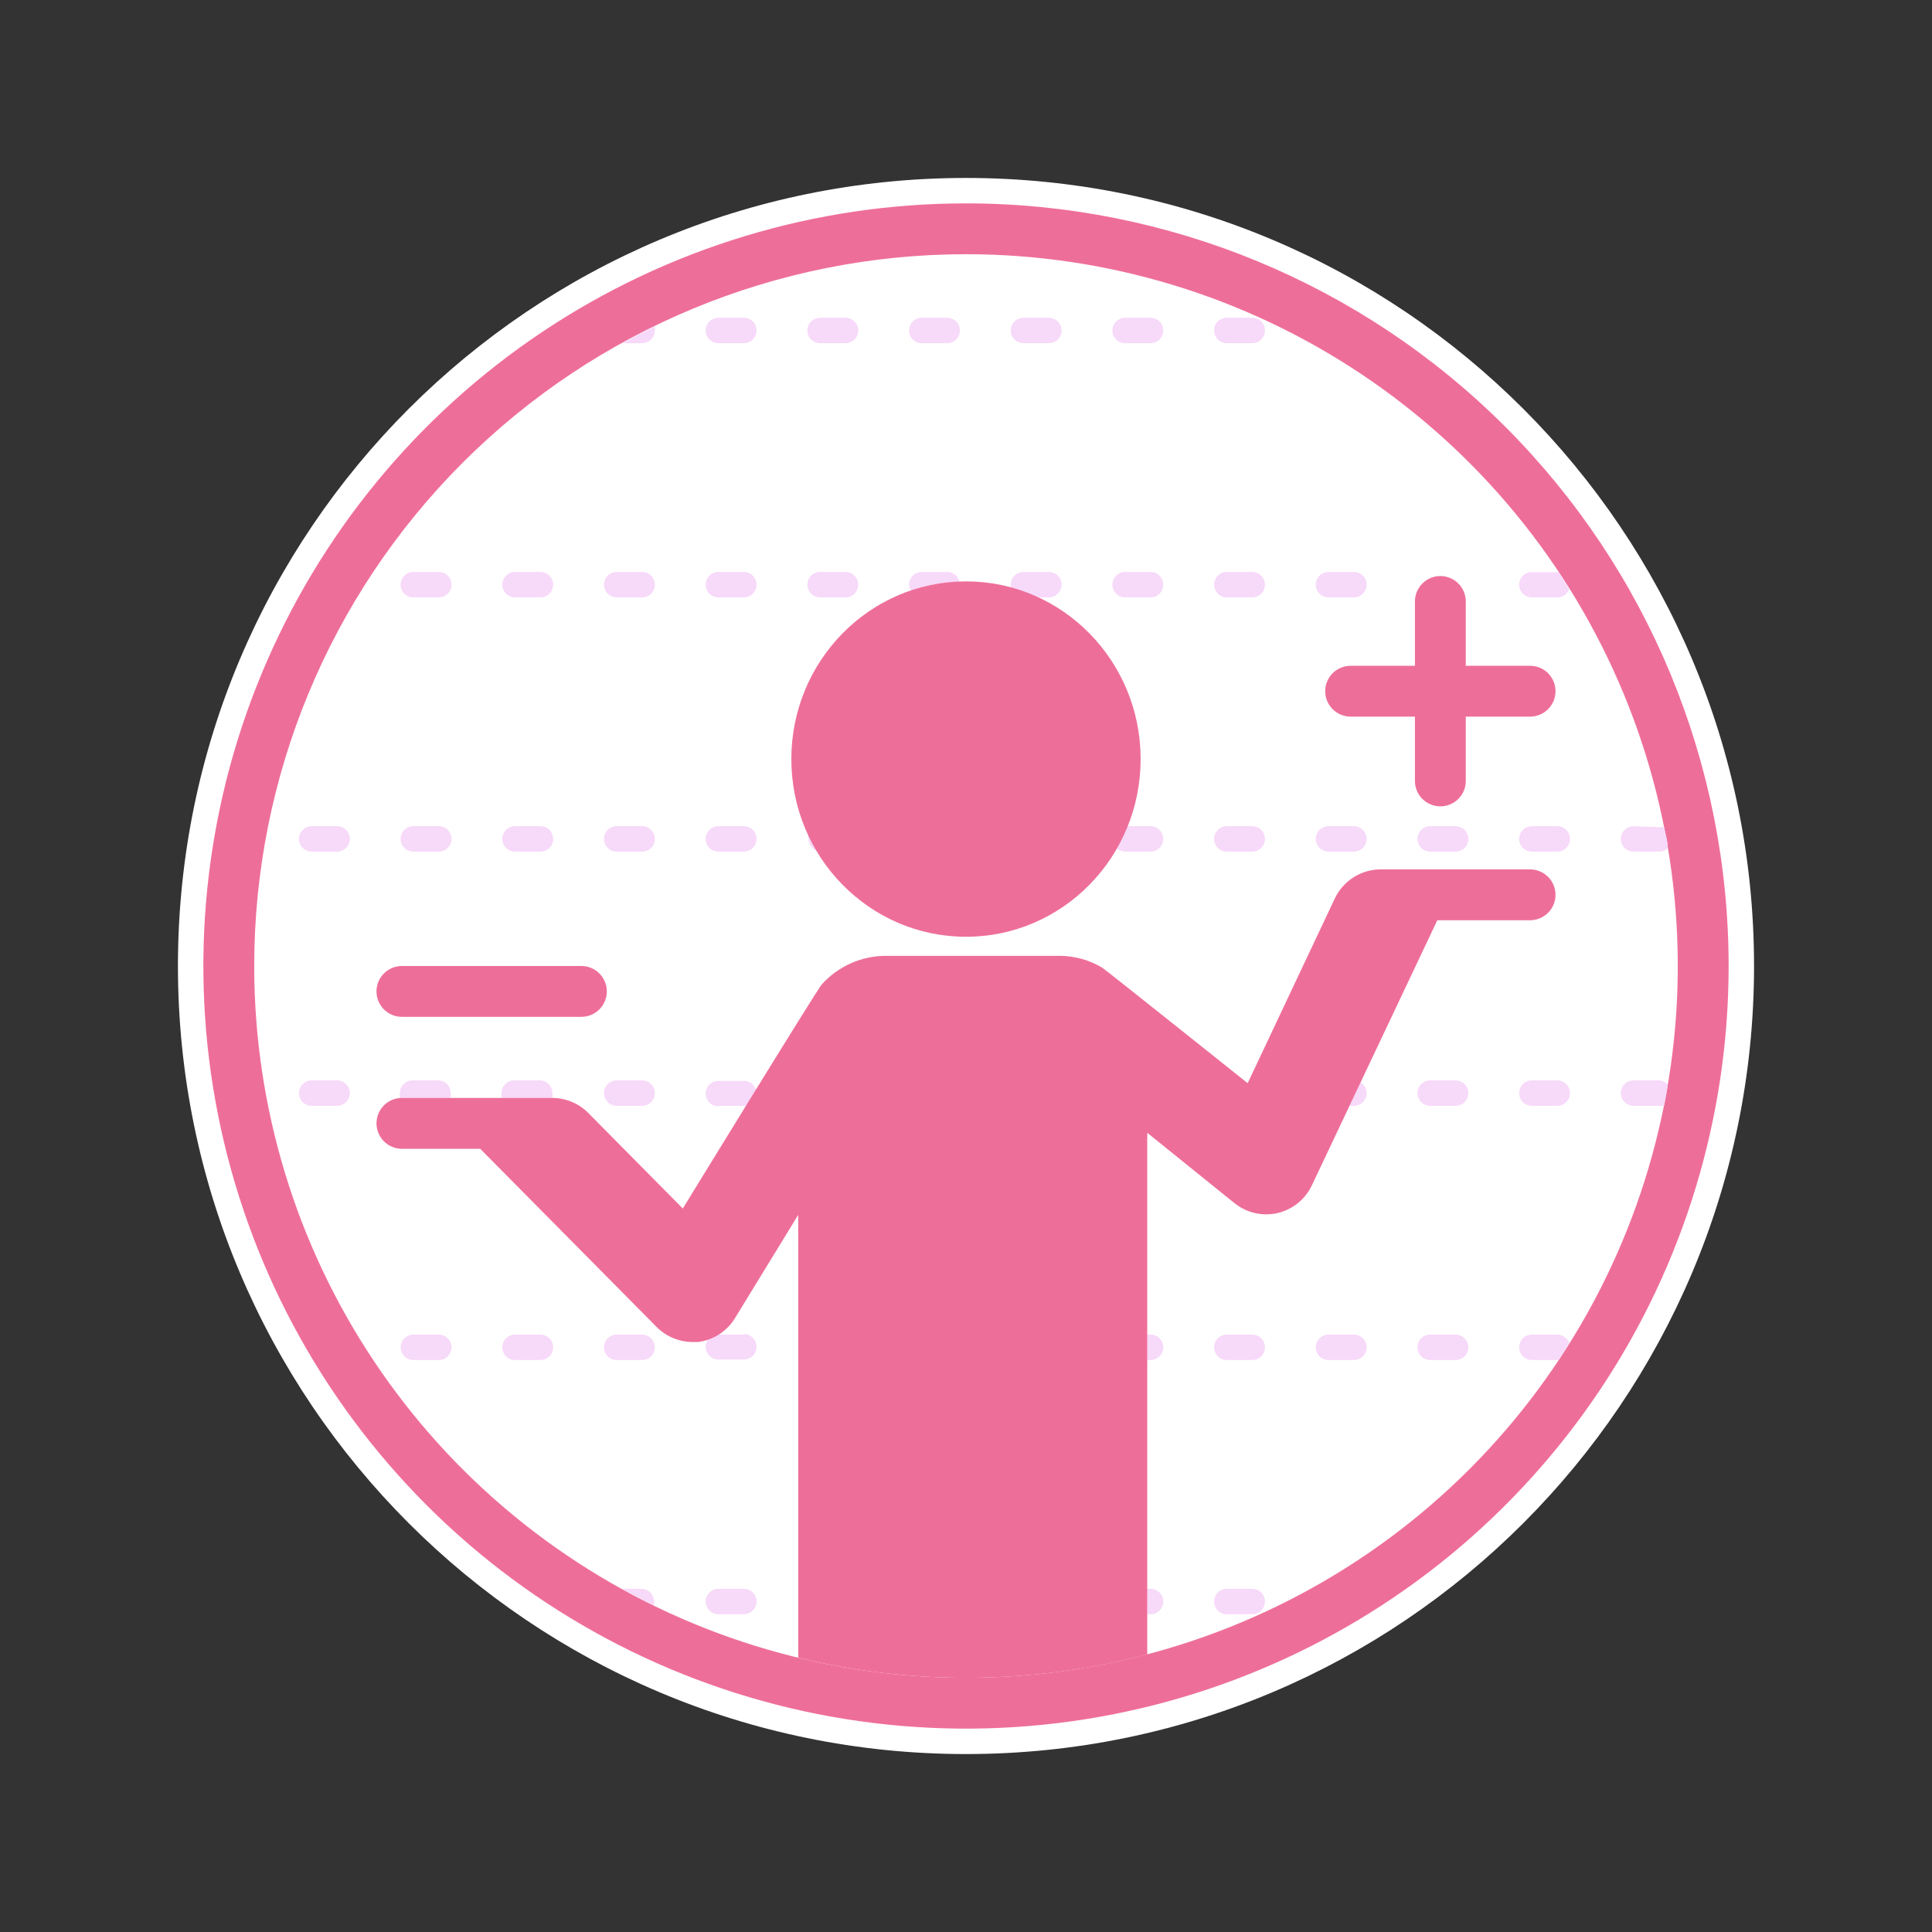 <?xml version="1.0" encoding="UTF-8"?>
<svg xmlns="http://www.w3.org/2000/svg" width="128" height="128" viewBox="0 0 128 128" fill="none">
  <rect x="0" y="0" width="128" height="128" fill="#333333" stroke="none"/>
  <g clip-path="url(#clip0_746_741)">
    <path d="M64 116.211C92.835 116.211 116.21 92.835 116.21 64C116.21 35.165 92.835 11.79 64 11.79C35.165 11.79 11.789 35.165 11.789 64C11.789 92.835 35.165 116.211 64 116.211Z" fill="white"></path>
    <path d="M64 16.842C73.327 16.842 82.444 19.608 90.2 24.79C97.955 29.972 103.999 37.337 107.568 45.954C111.137 54.571 112.071 64.052 110.252 73.2C108.432 82.348 103.941 90.751 97.346 97.346C90.751 103.941 82.348 108.432 73.2 110.252C64.052 112.072 54.57 111.138 45.953 107.568C37.336 103.999 29.971 97.955 24.79 90.2C19.608 82.445 16.842 73.327 16.842 64C16.842 51.493 21.811 39.498 30.654 30.654C39.498 21.811 51.493 16.842 64 16.842M64 13.474C54.007 13.474 44.238 16.437 35.929 21.989C27.62 27.541 21.144 35.432 17.32 44.665C13.495 53.897 12.495 64.056 14.444 73.857C16.394 83.659 21.206 92.662 28.273 99.728C35.339 106.794 44.342 111.606 54.143 113.556C63.944 115.505 74.103 114.505 83.336 110.68C92.568 106.856 100.459 100.38 106.011 92.071C111.563 83.762 114.526 73.993 114.526 64C114.526 50.6 109.203 37.748 99.728 28.273C90.252 18.797 77.4 13.474 64 13.474V13.474Z" fill="#EE6E9A"></path>
    <path d="M82.964 106.947H81.28C81.057 106.947 80.842 106.859 80.684 106.701C80.527 106.543 80.438 106.329 80.438 106.105C80.438 105.882 80.527 105.668 80.684 105.51C80.842 105.352 81.057 105.263 81.28 105.263H82.964C83.188 105.263 83.402 105.352 83.56 105.51C83.718 105.668 83.806 105.882 83.806 106.105C83.806 106.329 83.718 106.543 83.56 106.701C83.402 106.859 83.188 106.947 82.964 106.947Z" fill="#F7D9F9"></path>
    <path d="M76.227 105.263H76.008V106.947H76.227C76.451 106.947 76.665 106.859 76.823 106.701C76.981 106.543 77.07 106.329 77.07 106.105C77.07 105.882 76.981 105.668 76.823 105.51C76.665 105.352 76.451 105.263 76.227 105.263Z" fill="#F7D9F9"></path>
    <path d="M49.28 106.947H47.596C47.372 106.947 47.158 106.859 47 106.701C46.842 106.543 46.754 106.329 46.754 106.105C46.754 105.882 46.842 105.668 47 105.51C47.158 105.352 47.372 105.263 47.596 105.263H49.28C49.503 105.263 49.718 105.352 49.875 105.51C50.033 105.668 50.122 105.882 50.122 106.105C50.122 106.329 50.033 106.543 49.875 106.701C49.718 106.859 49.503 106.947 49.28 106.947Z" fill="#F7D9F9"></path>
    <path d="M42.543 105.263H41.196C41.903 105.651 42.611 106.021 43.335 106.375C43.352 106.286 43.352 106.194 43.335 106.105C43.335 105.89 43.253 105.684 43.106 105.527C42.959 105.37 42.758 105.276 42.543 105.263V105.263Z" fill="#F7D9F9"></path>
    <path d="M103.175 88.421H101.49C101.267 88.421 101.053 88.51 100.895 88.668C100.737 88.826 100.648 89.04 100.648 89.263C100.648 89.487 100.737 89.701 100.895 89.859C101.053 90.017 101.267 90.105 101.49 90.105H103.259C103.495 89.735 103.73 89.381 103.966 88.994C103.91 88.828 103.804 88.684 103.662 88.581C103.52 88.478 103.35 88.422 103.175 88.421Z" fill="#F7D9F9"></path>
    <path d="M96.438 90.105H94.754C94.53 90.105 94.316 90.017 94.158 89.859C94 89.701 93.912 89.487 93.912 89.263C93.912 89.04 94 88.826 94.158 88.668C94.316 88.51 94.53 88.421 94.754 88.421H96.438C96.661 88.421 96.875 88.51 97.033 88.668C97.191 88.826 97.28 89.04 97.28 89.263C97.28 89.487 97.191 89.701 97.033 89.859C96.875 90.017 96.661 90.105 96.438 90.105Z" fill="#F7D9F9"></path>
    <path d="M89.701 90.105H88.017C87.793 90.105 87.579 90.017 87.421 89.859C87.263 89.701 87.175 89.487 87.175 89.263C87.175 89.04 87.263 88.826 87.421 88.668C87.579 88.51 87.793 88.421 88.017 88.421H89.701C89.924 88.421 90.138 88.51 90.296 88.668C90.454 88.826 90.543 89.04 90.543 89.263C90.543 89.487 90.454 89.701 90.296 89.859C90.138 90.017 89.924 90.105 89.701 90.105Z" fill="#F7D9F9"></path>
    <path d="M82.964 90.105H81.28C81.057 90.105 80.842 90.017 80.684 89.859C80.527 89.701 80.438 89.487 80.438 89.263C80.438 89.04 80.527 88.826 80.684 88.668C80.842 88.51 81.057 88.421 81.28 88.421H82.964C83.188 88.421 83.402 88.51 83.56 88.668C83.718 88.826 83.806 89.04 83.806 89.263C83.806 89.487 83.718 89.701 83.56 89.859C83.402 90.017 83.188 90.105 82.964 90.105Z" fill="#F7D9F9"></path>
    <path d="M76.227 88.421H76.008V90.105H76.227C76.451 90.105 76.665 90.017 76.823 89.859C76.981 89.701 77.069 89.487 77.069 89.263C77.069 89.04 76.981 88.826 76.823 88.668C76.665 88.51 76.451 88.421 76.227 88.421Z" fill="#F7D9F9"></path>
    <path d="M49.28 88.421H47.596H47.461C47.316 88.508 47.164 88.581 47.006 88.64C46.927 88.716 46.864 88.808 46.82 88.909C46.777 89.01 46.754 89.119 46.754 89.23C46.754 89.453 46.842 89.667 47 89.825C47.158 89.983 47.372 90.072 47.596 90.072H49.28C49.503 90.072 49.718 89.983 49.875 89.825C50.033 89.667 50.122 89.453 50.122 89.23C50.122 89.006 50.033 88.792 49.875 88.634C49.718 88.476 49.503 88.388 49.28 88.388V88.421Z" fill="#F7D9F9"></path>
    <path d="M42.543 90.105H40.859C40.636 90.105 40.421 90.017 40.263 89.859C40.105 89.701 40.017 89.487 40.017 89.263C40.017 89.04 40.105 88.826 40.263 88.668C40.421 88.51 40.636 88.421 40.859 88.421H42.543C42.766 88.421 42.981 88.51 43.139 88.668C43.296 88.826 43.385 89.04 43.385 89.263C43.385 89.487 43.296 89.701 43.139 89.859C42.981 90.017 42.766 90.105 42.543 90.105Z" fill="#F7D9F9"></path>
    <path d="M35.806 90.105H34.122C33.899 90.105 33.684 90.017 33.527 89.859C33.369 89.701 33.28 89.487 33.28 89.263C33.28 89.04 33.369 88.826 33.527 88.668C33.684 88.51 33.899 88.421 34.122 88.421H35.806C36.03 88.421 36.244 88.51 36.402 88.668C36.56 88.826 36.648 89.04 36.648 89.263C36.648 89.487 36.56 89.701 36.402 89.859C36.244 90.017 36.03 90.105 35.806 90.105Z" fill="#F7D9F9"></path>
    <path d="M29.069 90.105H27.385C27.162 90.105 26.948 90.017 26.79 89.859C26.632 89.701 26.543 89.487 26.543 89.263C26.543 89.04 26.632 88.826 26.79 88.668C26.948 88.51 27.162 88.421 27.385 88.421H29.069C29.293 88.421 29.507 88.51 29.665 88.668C29.823 88.826 29.912 89.04 29.912 89.263C29.912 89.487 29.823 89.701 29.665 89.859C29.507 90.017 29.293 90.105 29.069 90.105Z" fill="#F7D9F9"></path>
    <path d="M109.912 71.579H108.227C108.004 71.579 107.79 71.668 107.632 71.826C107.474 71.984 107.385 72.198 107.385 72.421C107.385 72.644 107.474 72.859 107.632 73.017C107.79 73.175 108.004 73.263 108.227 73.263H109.912C110.022 73.289 110.138 73.289 110.248 73.263C110.349 72.809 110.417 72.337 110.501 71.882C110.43 71.793 110.34 71.72 110.239 71.668C110.137 71.615 110.026 71.585 109.912 71.579V71.579Z" fill="#F7D9F9"></path>
    <path d="M103.175 73.263H101.491C101.267 73.263 101.053 73.175 100.895 73.017C100.737 72.859 100.648 72.644 100.648 72.421C100.648 72.198 100.737 71.984 100.895 71.826C101.053 71.668 101.267 71.579 101.491 71.579H103.175C103.398 71.579 103.612 71.668 103.77 71.826C103.928 71.984 104.017 72.198 104.017 72.421C104.017 72.644 103.928 72.859 103.77 73.017C103.612 73.175 103.398 73.263 103.175 73.263Z" fill="#F7D9F9"></path>
    <path d="M96.438 73.263H94.754C94.53 73.263 94.316 73.175 94.158 73.017C94 72.859 93.912 72.644 93.912 72.421C93.912 72.198 94 71.984 94.158 71.826C94.316 71.668 94.53 71.579 94.754 71.579H96.438C96.661 71.579 96.875 71.668 97.033 71.826C97.191 71.984 97.28 72.198 97.28 72.421C97.28 72.644 97.191 72.859 97.033 73.017C96.875 73.175 96.661 73.263 96.438 73.263Z" fill="#F7D9F9"></path>
    <path d="M90.139 71.714L89.415 73.263H89.701C89.924 73.263 90.138 73.175 90.296 73.017C90.454 72.859 90.543 72.645 90.543 72.421C90.541 72.279 90.503 72.139 90.432 72.015C90.362 71.892 90.261 71.788 90.139 71.714Z" fill="#F7D9F9"></path>
    <path d="M47.596 73.263H49.28H49.432L50.088 72.219C50.037 72.044 49.931 71.891 49.785 71.781C49.639 71.672 49.462 71.613 49.28 71.613H47.596C47.372 71.613 47.158 71.701 47 71.859C46.842 72.017 46.754 72.232 46.754 72.455C46.754 72.678 46.842 72.892 47 73.05C47.158 73.208 47.372 73.297 47.596 73.297V73.263Z" fill="#F7D9F9"></path>
    <path d="M42.543 73.263H40.859C40.636 73.263 40.421 73.175 40.264 73.017C40.106 72.859 40.017 72.644 40.017 72.421C40.017 72.198 40.106 71.984 40.264 71.826C40.421 71.668 40.636 71.579 40.859 71.579H42.543C42.767 71.579 42.981 71.668 43.139 71.826C43.297 71.984 43.385 72.198 43.385 72.421C43.385 72.644 43.297 72.859 43.139 73.017C42.981 73.175 42.767 73.263 42.543 73.263Z" fill="#F7D9F9"></path>
    <path d="M36.514 72.741H36.598C36.615 72.635 36.615 72.527 36.598 72.421C36.598 72.198 36.509 71.984 36.351 71.826C36.193 71.668 35.979 71.579 35.756 71.579H34.072C33.848 71.579 33.634 71.668 33.476 71.826C33.318 71.984 33.229 72.198 33.229 72.421C33.212 72.527 33.212 72.635 33.229 72.741H36.514Z" fill="#F7D9F9"></path>
    <path d="M26.627 72.741H29.861C29.879 72.635 29.879 72.527 29.861 72.421C29.861 72.198 29.772 71.984 29.614 71.826C29.456 71.668 29.242 71.579 29.019 71.579H27.335C27.111 71.579 26.897 71.668 26.739 71.826C26.581 71.984 26.493 72.198 26.493 72.421C26.475 72.527 26.475 72.635 26.493 72.741H26.627Z" fill="#F7D9F9"></path>
    <path d="M22.333 73.263H20.648C20.425 73.263 20.211 73.175 20.053 73.017C19.895 72.859 19.806 72.644 19.806 72.421C19.806 72.198 19.895 71.984 20.053 71.826C20.211 71.668 20.425 71.579 20.648 71.579H22.333C22.556 71.579 22.77 71.668 22.928 71.826C23.086 71.984 23.175 72.198 23.175 72.421C23.175 72.644 23.086 72.859 22.928 73.017C22.77 73.175 22.556 73.263 22.333 73.263Z" fill="#F7D9F9"></path>
    <path d="M108.227 54.737C108.004 54.737 107.79 54.826 107.632 54.984C107.474 55.142 107.385 55.356 107.385 55.579C107.385 55.803 107.474 56.017 107.632 56.175C107.79 56.333 108.004 56.421 108.227 56.421H109.912C110.021 56.424 110.129 56.404 110.23 56.364C110.332 56.323 110.424 56.263 110.501 56.185C110.501 55.731 110.349 55.259 110.248 54.804C110.137 54.787 110.023 54.787 109.912 54.804L108.227 54.737Z" fill="#F7D9F9"></path>
    <path d="M103.175 56.421H101.491C101.267 56.421 101.053 56.333 100.895 56.175C100.737 56.017 100.648 55.803 100.648 55.579C100.648 55.356 100.737 55.142 100.895 54.984C101.053 54.826 101.267 54.737 101.491 54.737H103.175C103.398 54.737 103.612 54.826 103.77 54.984C103.928 55.142 104.017 55.356 104.017 55.579C104.017 55.803 103.928 56.017 103.77 56.175C103.612 56.333 103.398 56.421 103.175 56.421Z" fill="#F7D9F9"></path>
    <path d="M96.438 56.421H94.754C94.53 56.421 94.316 56.333 94.158 56.175C94 56.017 93.912 55.803 93.912 55.579C93.912 55.356 94 55.142 94.158 54.984C94.316 54.826 94.53 54.737 94.754 54.737H96.438C96.661 54.737 96.875 54.826 97.033 54.984C97.191 55.142 97.28 55.356 97.28 55.579C97.28 55.803 97.191 56.017 97.033 56.175C96.875 56.333 96.661 56.421 96.438 56.421Z" fill="#F7D9F9"></path>
    <path d="M89.701 56.421H88.017C87.793 56.421 87.579 56.333 87.421 56.175C87.263 56.017 87.175 55.803 87.175 55.579C87.175 55.356 87.263 55.142 87.421 54.984C87.579 54.826 87.793 54.737 88.017 54.737H89.701C89.924 54.737 90.138 54.826 90.296 54.984C90.454 55.142 90.543 55.356 90.543 55.579C90.543 55.803 90.454 56.017 90.296 56.175C90.138 56.333 89.924 56.421 89.701 56.421Z" fill="#F7D9F9"></path>
    <path d="M82.964 56.421H81.28C81.057 56.421 80.842 56.333 80.684 56.175C80.527 56.017 80.438 55.803 80.438 55.579C80.438 55.356 80.527 55.142 80.684 54.984C80.842 54.826 81.057 54.737 81.28 54.737H82.964C83.188 54.737 83.402 54.826 83.56 54.984C83.718 55.142 83.806 55.356 83.806 55.579C83.806 55.803 83.718 56.017 83.56 56.175C83.402 56.333 83.188 56.421 82.964 56.421Z" fill="#F7D9F9"></path>
    <path d="M76.227 54.737H74.712C74.504 55.242 74.262 55.731 73.987 56.202C74.14 56.339 74.338 56.417 74.543 56.421H76.227C76.451 56.421 76.665 56.333 76.823 56.175C76.981 56.017 77.069 55.803 77.069 55.579C77.069 55.356 76.981 55.142 76.823 54.984C76.665 54.826 76.451 54.737 76.227 54.737Z" fill="#F7D9F9"></path>
    <path d="M53.558 55.31C53.541 55.399 53.541 55.49 53.558 55.579C53.56 55.761 53.622 55.938 53.735 56.081C53.847 56.224 54.004 56.326 54.181 56.371C53.953 56.029 53.745 55.675 53.558 55.31V55.31Z" fill="#F7D9F9"></path>
    <path d="M49.28 56.421H47.596C47.372 56.421 47.158 56.333 47 56.175C46.842 56.017 46.754 55.803 46.754 55.579C46.754 55.356 46.842 55.142 47 54.984C47.158 54.826 47.372 54.737 47.596 54.737H49.28C49.503 54.737 49.718 54.826 49.875 54.984C50.033 55.142 50.122 55.356 50.122 55.579C50.122 55.803 50.033 56.017 49.875 56.175C49.718 56.333 49.503 56.421 49.28 56.421Z" fill="#F7D9F9"></path>
    <path d="M42.543 56.421H40.859C40.636 56.421 40.421 56.333 40.264 56.175C40.106 56.017 40.017 55.803 40.017 55.579C40.017 55.356 40.106 55.142 40.264 54.984C40.421 54.826 40.636 54.737 40.859 54.737H42.543C42.767 54.737 42.981 54.826 43.139 54.984C43.297 55.142 43.385 55.356 43.385 55.579C43.385 55.803 43.297 56.017 43.139 56.175C42.981 56.333 42.767 56.421 42.543 56.421Z" fill="#F7D9F9"></path>
    <path d="M35.806 56.421H34.122C33.899 56.421 33.684 56.333 33.527 56.175C33.369 56.017 33.28 55.803 33.28 55.579C33.28 55.356 33.369 55.142 33.527 54.984C33.684 54.826 33.899 54.737 34.122 54.737H35.806C36.03 54.737 36.244 54.826 36.402 54.984C36.56 55.142 36.648 55.356 36.648 55.579C36.648 55.803 36.56 56.017 36.402 56.175C36.244 56.333 36.03 56.421 35.806 56.421Z" fill="#F7D9F9"></path>
    <path d="M29.069 56.421H27.385C27.162 56.421 26.948 56.333 26.79 56.175C26.632 56.017 26.543 55.803 26.543 55.579C26.543 55.356 26.632 55.142 26.79 54.984C26.948 54.826 27.162 54.737 27.385 54.737H29.069C29.293 54.737 29.507 54.826 29.665 54.984C29.823 55.142 29.912 55.356 29.912 55.579C29.912 55.803 29.823 56.017 29.665 56.175C29.507 56.333 29.293 56.421 29.069 56.421Z" fill="#F7D9F9"></path>
    <path d="M22.333 56.421H20.648C20.425 56.421 20.211 56.333 20.053 56.175C19.895 56.017 19.806 55.803 19.806 55.579C19.806 55.356 19.895 55.142 20.053 54.984C20.211 54.826 20.425 54.737 20.648 54.737H22.333C22.556 54.737 22.77 54.826 22.928 54.984C23.086 55.142 23.175 55.356 23.175 55.579C23.175 55.803 23.086 56.017 22.928 56.175C22.77 56.333 22.556 56.421 22.333 56.421Z" fill="#F7D9F9"></path>
    <path d="M101.49 37.895C101.267 37.895 101.053 37.983 100.895 38.141C100.737 38.299 100.648 38.514 100.648 38.737C100.648 38.96 100.737 39.174 100.895 39.332C101.053 39.49 101.267 39.579 101.49 39.579H103.175C103.348 39.579 103.517 39.526 103.658 39.426C103.8 39.327 103.907 39.186 103.966 39.023L103.259 37.912H101.49V37.895Z" fill="#F7D9F9"></path>
    <path d="M89.701 39.579H88.017C87.793 39.579 87.579 39.49 87.421 39.332C87.263 39.174 87.175 38.96 87.175 38.737C87.175 38.514 87.263 38.299 87.421 38.141C87.579 37.983 87.793 37.895 88.017 37.895H89.701C89.924 37.895 90.138 37.983 90.296 38.141C90.454 38.299 90.543 38.514 90.543 38.737C90.543 38.96 90.454 39.174 90.296 39.332C90.138 39.49 89.924 39.579 89.701 39.579Z" fill="#F7D9F9"></path>
    <path d="M82.964 39.579H81.28C81.057 39.579 80.842 39.49 80.684 39.332C80.527 39.174 80.438 38.96 80.438 38.737C80.438 38.514 80.527 38.299 80.684 38.141C80.842 37.983 81.057 37.895 81.28 37.895H82.964C83.188 37.895 83.402 37.983 83.56 38.141C83.718 38.299 83.806 38.514 83.806 38.737C83.806 38.96 83.718 39.174 83.56 39.332C83.402 39.49 83.188 39.579 82.964 39.579Z" fill="#F7D9F9"></path>
    <path d="M76.227 39.579H74.543C74.32 39.579 74.106 39.49 73.948 39.332C73.79 39.174 73.701 38.96 73.701 38.737C73.701 38.514 73.79 38.299 73.948 38.141C74.106 37.983 74.32 37.895 74.543 37.895H76.227C76.451 37.895 76.665 37.983 76.823 38.141C76.981 38.299 77.069 38.514 77.069 38.737C77.069 38.96 76.981 39.174 76.823 39.332C76.665 39.49 76.451 39.579 76.227 39.579Z" fill="#F7D9F9"></path>
    <path d="M68.783 39.579H69.49C69.714 39.579 69.928 39.49 70.086 39.332C70.244 39.174 70.332 38.96 70.332 38.737C70.332 38.514 70.244 38.299 70.086 38.141C69.928 37.983 69.714 37.895 69.49 37.895H67.806C67.583 37.895 67.369 37.983 67.211 38.141C67.053 38.299 66.964 38.514 66.964 38.737C66.957 38.804 66.957 38.872 66.964 38.939C67.588 39.099 68.197 39.313 68.783 39.579V39.579Z" fill="#F7D9F9"></path>
    <path d="M63.562 38.535C63.52 38.352 63.417 38.189 63.27 38.073C63.123 37.957 62.941 37.894 62.754 37.895H61.069C60.846 37.895 60.632 37.983 60.474 38.141C60.316 38.299 60.227 38.514 60.227 38.737C60.231 38.874 60.272 39.008 60.345 39.124C61.385 38.779 62.468 38.581 63.562 38.535V38.535Z" fill="#F7D9F9"></path>
    <path d="M56.017 39.579H54.333C54.109 39.579 53.895 39.49 53.737 39.332C53.579 39.174 53.49 38.96 53.49 38.737C53.49 38.514 53.579 38.299 53.737 38.141C53.895 37.983 54.109 37.895 54.333 37.895H56.017C56.24 37.895 56.454 37.983 56.612 38.141C56.77 38.299 56.859 38.514 56.859 38.737C56.859 38.96 56.77 39.174 56.612 39.332C56.454 39.49 56.24 39.579 56.017 39.579Z" fill="#F7D9F9"></path>
    <path d="M49.28 39.579H47.596C47.372 39.579 47.158 39.49 47 39.332C46.842 39.174 46.754 38.96 46.754 38.737C46.754 38.514 46.842 38.299 47 38.141C47.158 37.983 47.372 37.895 47.596 37.895H49.28C49.503 37.895 49.718 37.983 49.875 38.141C50.033 38.299 50.122 38.514 50.122 38.737C50.122 38.96 50.033 39.174 49.875 39.332C49.718 39.49 49.503 39.579 49.28 39.579Z" fill="#F7D9F9"></path>
    <path d="M42.543 39.579H40.859C40.636 39.579 40.421 39.49 40.263 39.332C40.105 39.174 40.017 38.96 40.017 38.737C40.017 38.514 40.105 38.299 40.263 38.141C40.421 37.983 40.636 37.895 40.859 37.895H42.543C42.766 37.895 42.981 37.983 43.139 38.141C43.296 38.299 43.385 38.514 43.385 38.737C43.385 38.96 43.296 39.174 43.139 39.332C42.981 39.49 42.766 39.579 42.543 39.579Z" fill="#F7D9F9"></path>
    <path d="M35.806 39.579H34.122C33.899 39.579 33.684 39.49 33.527 39.332C33.369 39.174 33.28 38.96 33.28 38.737C33.28 38.514 33.369 38.299 33.527 38.141C33.684 37.983 33.899 37.895 34.122 37.895H35.806C36.03 37.895 36.244 37.983 36.402 38.141C36.56 38.299 36.648 38.514 36.648 38.737C36.648 38.96 36.56 39.174 36.402 39.332C36.244 39.49 36.03 39.579 35.806 39.579Z" fill="#F7D9F9"></path>
    <path d="M29.069 39.579H27.385C27.162 39.579 26.948 39.49 26.79 39.332C26.632 39.174 26.543 38.96 26.543 38.737C26.543 38.514 26.632 38.299 26.79 38.141C26.948 37.983 27.162 37.895 27.385 37.895H29.069C29.293 37.895 29.507 37.983 29.665 38.141C29.823 38.299 29.912 38.514 29.912 38.737C29.912 38.96 29.823 39.174 29.665 39.332C29.507 39.49 29.293 39.579 29.069 39.579Z" fill="#F7D9F9"></path>
    <path d="M82.964 22.737H81.28C81.056 22.737 80.842 22.648 80.684 22.49C80.526 22.332 80.438 22.118 80.438 21.895C80.438 21.672 80.526 21.457 80.684 21.299C80.842 21.142 81.056 21.053 81.28 21.053H82.964C83.187 21.053 83.402 21.142 83.559 21.299C83.717 21.457 83.806 21.672 83.806 21.895C83.806 22.118 83.717 22.332 83.559 22.49C83.402 22.648 83.187 22.737 82.964 22.737Z" fill="#F7D9F9"></path>
    <path d="M76.227 22.737H74.543C74.32 22.737 74.106 22.648 73.948 22.49C73.79 22.332 73.701 22.118 73.701 21.895C73.701 21.672 73.79 21.457 73.948 21.299C74.106 21.142 74.32 21.053 74.543 21.053H76.227C76.451 21.053 76.665 21.142 76.823 21.299C76.981 21.457 77.069 21.672 77.069 21.895C77.069 22.118 76.981 22.332 76.823 22.49C76.665 22.648 76.451 22.737 76.227 22.737Z" fill="#F7D9F9"></path>
    <path d="M69.49 22.737H67.806C67.583 22.737 67.369 22.648 67.211 22.49C67.053 22.332 66.964 22.118 66.964 21.895C66.964 21.672 67.053 21.457 67.211 21.299C67.369 21.142 67.583 21.053 67.806 21.053H69.49C69.714 21.053 69.928 21.142 70.086 21.299C70.244 21.457 70.332 21.672 70.332 21.895C70.332 22.118 70.244 22.332 70.086 22.49C69.928 22.648 69.714 22.737 69.49 22.737Z" fill="#F7D9F9"></path>
    <path d="M62.754 22.737H61.069C60.846 22.737 60.632 22.648 60.474 22.49C60.316 22.332 60.227 22.118 60.227 21.895C60.227 21.672 60.316 21.457 60.474 21.299C60.632 21.142 60.846 21.053 61.069 21.053H62.754C62.977 21.053 63.191 21.142 63.349 21.299C63.507 21.457 63.596 21.672 63.596 21.895C63.596 22.118 63.507 22.332 63.349 22.49C63.191 22.648 62.977 22.737 62.754 22.737Z" fill="#F7D9F9"></path>
    <path d="M56.017 22.737H54.333C54.109 22.737 53.895 22.648 53.737 22.49C53.579 22.332 53.49 22.118 53.49 21.895C53.49 21.672 53.579 21.457 53.737 21.299C53.895 21.142 54.109 21.053 54.333 21.053H56.017C56.24 21.053 56.454 21.142 56.612 21.299C56.77 21.457 56.859 21.672 56.859 21.895C56.859 22.118 56.77 22.332 56.612 22.49C56.454 22.648 56.24 22.737 56.017 22.737Z" fill="#F7D9F9"></path>
    <path d="M49.28 22.737H47.596C47.372 22.737 47.158 22.648 47 22.49C46.842 22.332 46.754 22.118 46.754 21.895C46.754 21.672 46.842 21.457 47 21.299C47.158 21.142 47.372 21.053 47.596 21.053H49.28C49.503 21.053 49.717 21.142 49.875 21.299C50.033 21.457 50.122 21.672 50.122 21.895C50.122 22.118 50.033 22.332 49.875 22.49C49.717 22.648 49.503 22.737 49.28 22.737Z" fill="#F7D9F9"></path>
    <path d="M42.543 22.737C42.766 22.737 42.981 22.648 43.139 22.49C43.296 22.332 43.385 22.118 43.385 21.895C43.403 21.806 43.403 21.714 43.385 21.625C42.661 21.979 41.954 22.35 41.246 22.737H42.543Z" fill="#F7D9F9"></path>
    <path d="M101.373 44.11H97.112V39.849C97.112 39.402 96.934 38.973 96.618 38.658C96.302 38.342 95.874 38.164 95.427 38.164C94.981 38.164 94.552 38.342 94.236 38.658C93.921 38.973 93.743 39.402 93.743 39.849V44.11H89.482C89.035 44.11 88.607 44.287 88.291 44.603C87.975 44.919 87.798 45.347 87.798 45.794C87.798 46.24 87.975 46.669 88.291 46.985C88.607 47.3 89.035 47.478 89.482 47.478H93.743V51.739C93.743 52.186 93.921 52.614 94.236 52.93C94.552 53.246 94.981 53.423 95.427 53.423C95.874 53.423 96.302 53.246 96.618 52.93C96.934 52.614 97.112 52.186 97.112 51.739V47.478H101.373C101.819 47.478 102.248 47.3 102.564 46.985C102.879 46.669 103.057 46.24 103.057 45.794C103.057 45.347 102.879 44.919 102.564 44.603C102.248 44.287 101.819 44.11 101.373 44.11V44.11Z" fill="#EE6E9A"></path>
    <path d="M64 62.063C70.39 62.063 75.57 56.792 75.57 50.291C75.57 43.789 70.39 38.518 64 38.518C57.61 38.518 52.429 43.789 52.429 50.291C52.429 56.792 57.61 62.063 64 62.063Z" fill="#EE6E9A"></path>
    <path d="M103.057 59.284C103.057 58.838 102.879 58.409 102.564 58.093C102.248 57.778 101.819 57.6 101.373 57.6H91.402C90.779 57.614 90.171 57.801 89.648 58.141C89.125 58.48 88.706 58.957 88.438 59.52L82.661 71.764C82.661 71.764 73.128 64.152 73.01 64.101C72.168 63.604 71.21 63.337 70.231 63.326H58.661C57.867 63.332 57.082 63.502 56.357 63.827C55.633 64.151 54.983 64.624 54.45 65.213C54.198 65.448 45.238 80.067 45.238 80.067L38.989 73.752C38.675 73.431 38.301 73.177 37.887 73.004C37.474 72.83 37.029 72.741 36.581 72.741H26.627C26.181 72.741 25.752 72.919 25.436 73.234C25.121 73.55 24.943 73.979 24.943 74.425C24.943 74.872 25.121 75.3 25.436 75.616C25.752 75.932 26.181 76.11 26.627 76.11H31.815L43.486 87.899C43.798 88.217 44.17 88.471 44.581 88.644C44.991 88.817 45.432 88.908 45.878 88.91H46.265C46.783 88.841 47.277 88.653 47.71 88.361C48.143 88.069 48.501 87.68 48.758 87.225L52.884 80.489V109.827C60.491 111.675 68.438 111.6 76.008 109.609V75.049L81.768 79.697C82.368 80.186 83.117 80.453 83.891 80.455C84.14 80.451 84.388 80.423 84.632 80.371C85.129 80.255 85.593 80.029 85.99 79.708C86.387 79.387 86.706 78.98 86.922 78.518L95.225 60.968H101.373C101.819 60.968 102.248 60.791 102.564 60.475C102.879 60.159 103.057 59.731 103.057 59.284Z" fill="#EE6E9A"></path>
    <path d="M38.518 67.368H26.627C26.181 67.368 25.752 67.191 25.436 66.875C25.121 66.559 24.943 66.131 24.943 65.684C24.943 65.237 25.121 64.809 25.436 64.493C25.752 64.177 26.181 64 26.627 64H38.518C38.965 64 39.393 64.177 39.709 64.493C40.025 64.809 40.202 65.237 40.202 65.684C40.202 66.131 40.025 66.559 39.709 66.875C39.393 67.191 38.965 67.368 38.518 67.368Z" fill="#EE6E9A"></path>
  </g>
  <defs>
    <clipPath id="clip0_746_741">
      <path d="M0 20C0 8.954 8.954 0 20 0H108C119.046 0 128 8.954 128 20V108C128 119.046 119.046 128 108 128H20C8.954 128 0 119.046 0 108V20Z" fill="white"></path>
    </clipPath>
  </defs>
</svg>

